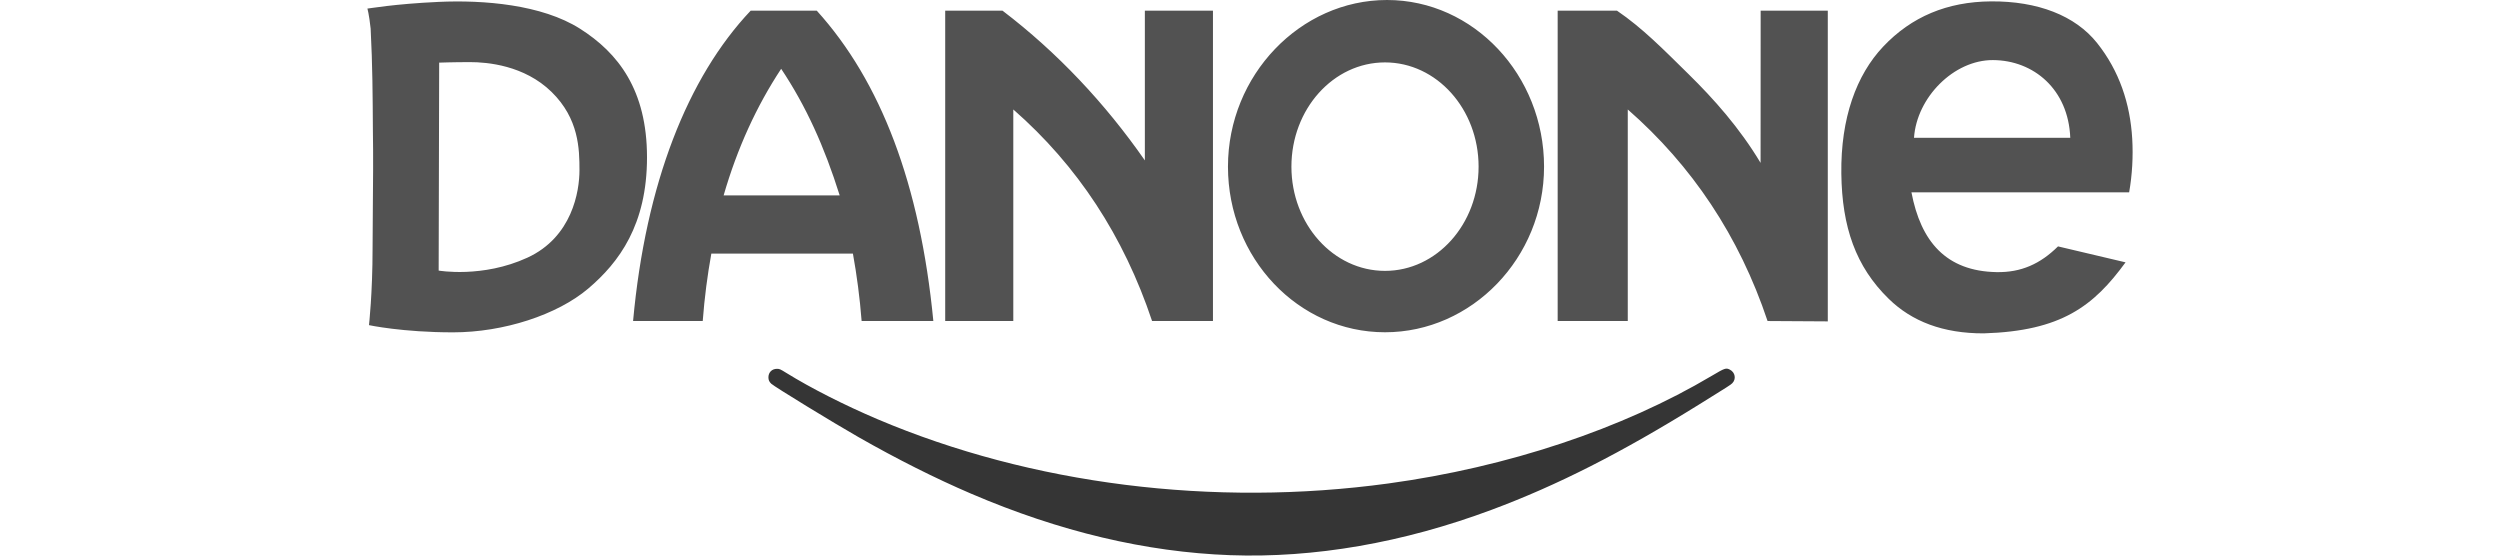 <svg xmlns="http://www.w3.org/2000/svg" width="360" height="80" viewBox="0 0 360 80" fill="none"><g clip-path="url(#clip0_31_1517)"><path d="M177.138 79.945C165.021 79.504 152.574 76.549 139.85 71.093C134.671 68.873 129.194 66.122 123.621 62.943C119.945 60.846 111.531 55.696 111.062 55.257C110.768 54.98 110.652 54.721 110.652 54.334C110.652 53.62 111.166 53.109 111.883 53.111C112.255 53.111 112.345 53.15 113.224 53.695C116.75 55.881 121.628 58.356 126.381 60.373C148.515 69.765 174.738 73.063 199.911 69.621C217.102 67.27 233.626 61.769 246.516 54.106C248.375 53.001 248.547 52.943 249.104 53.23C249.874 53.626 250.04 54.597 249.441 55.191C249.205 55.425 248.916 55.61 244.685 58.237C233.401 65.243 224.29 69.868 214.805 73.407C202.046 78.167 189.26 80.386 177.138 79.945Z" fill="#353535"></path><path fill-rule="evenodd" clip-rule="evenodd" d="M52.903 1.236C52.903 1.236 53.142 1.987 53.373 4.121C53.649 9.437 53.664 13.844 53.696 18.757C53.76 22.551 53.722 26.248 53.69 29.808C53.667 32.219 53.651 33.533 53.651 35.725C53.651 42.248 53.133 46.82 53.133 46.82C53.133 46.82 57.956 47.858 65.235 47.858C72.517 47.858 80.243 45.338 84.701 41.558C89.157 37.777 93.169 32.366 93.169 22.657C93.169 12.948 89.009 7.611 83.512 4.128C78.013 0.643 69.619 -0.023 63.155 0.273C56.693 0.57 53.127 1.236 52.903 1.236ZM306.08 37.777L296.355 35.48C293.803 37.999 291.046 39.251 287.506 39.185C280.217 39.052 276.595 34.765 275.248 27.697H306.597C307.042 25.177 307.189 22.508 307.041 19.988C306.743 14.899 305.177 10.214 301.99 6.203C298.835 2.232 293.408 0.149 286.698 0.199C280.397 0.247 275.247 2.401 271.17 6.722C267.339 10.782 265.046 16.973 265.152 25.028C265.255 32.681 267.206 38.379 271.987 43.04C275.315 46.285 279.789 48.018 285.657 48.005C296.838 47.669 301.484 44.074 306.08 37.777ZM298.119 19.841H275.616C276.013 14.034 281.342 8.626 286.988 8.652C292.831 8.679 297.85 12.849 298.119 19.841ZM199.44 8.986C206.882 8.986 212.917 15.707 212.917 23.996C212.917 32.284 206.882 39.006 199.44 39.006C192.001 39.006 185.964 32.284 185.964 23.996C185.964 15.707 192.001 8.986 199.44 8.986ZM199.73 0C212.218 0 222.344 10.825 222.344 23.996C222.344 37.166 211.928 47.846 199.44 47.846C186.954 47.846 176.827 37.166 176.827 23.996C176.827 10.825 187.244 0 199.73 0ZM224.304 46.227H234.399V15.763C243.637 23.843 250.443 33.998 254.529 46.227L263.202 46.279V1.532L253.534 1.532L253.524 23.455C250.497 18.405 246.791 14.252 243.148 10.672C239.498 7.086 236.534 4.05 232.839 1.532H224.304L224.304 46.227ZM136.109 46.227H145.915V15.763C155.152 23.843 161.815 33.998 165.9 46.227H174.666V1.532H164.859V23.098C159.161 14.907 152.258 7.549 144.356 1.532H136.109V46.227ZM108.102 1.532H117.611C126.845 11.725 132.497 26.549 134.401 46.227H124.074C123.805 42.809 123.387 39.668 122.819 36.514H102.433C101.867 39.663 101.452 42.804 101.193 46.227H91.163C92.972 26.43 99.033 11.113 108.102 1.532ZM120.916 28.142C118.7 21.079 116.06 15.268 112.488 9.908C108.939 15.289 106.163 21.354 104.201 28.142H120.916ZM63.241 9.019C63.241 9.019 65.235 8.945 67.688 8.945C70.14 8.945 75.496 9.389 79.433 13.244C83.37 17.099 83.444 21.471 83.444 24.511C83.444 27.549 82.397 34.145 75.933 37.11C69.471 40.076 63.167 38.964 63.167 38.964L63.241 9.019Z" fill="#525252"></path></g><defs><clipPath id="clip0_31_1517"><rect width="254.193" height="80" fill="white" transform="translate(52.903)"></rect></clipPath></defs></svg>